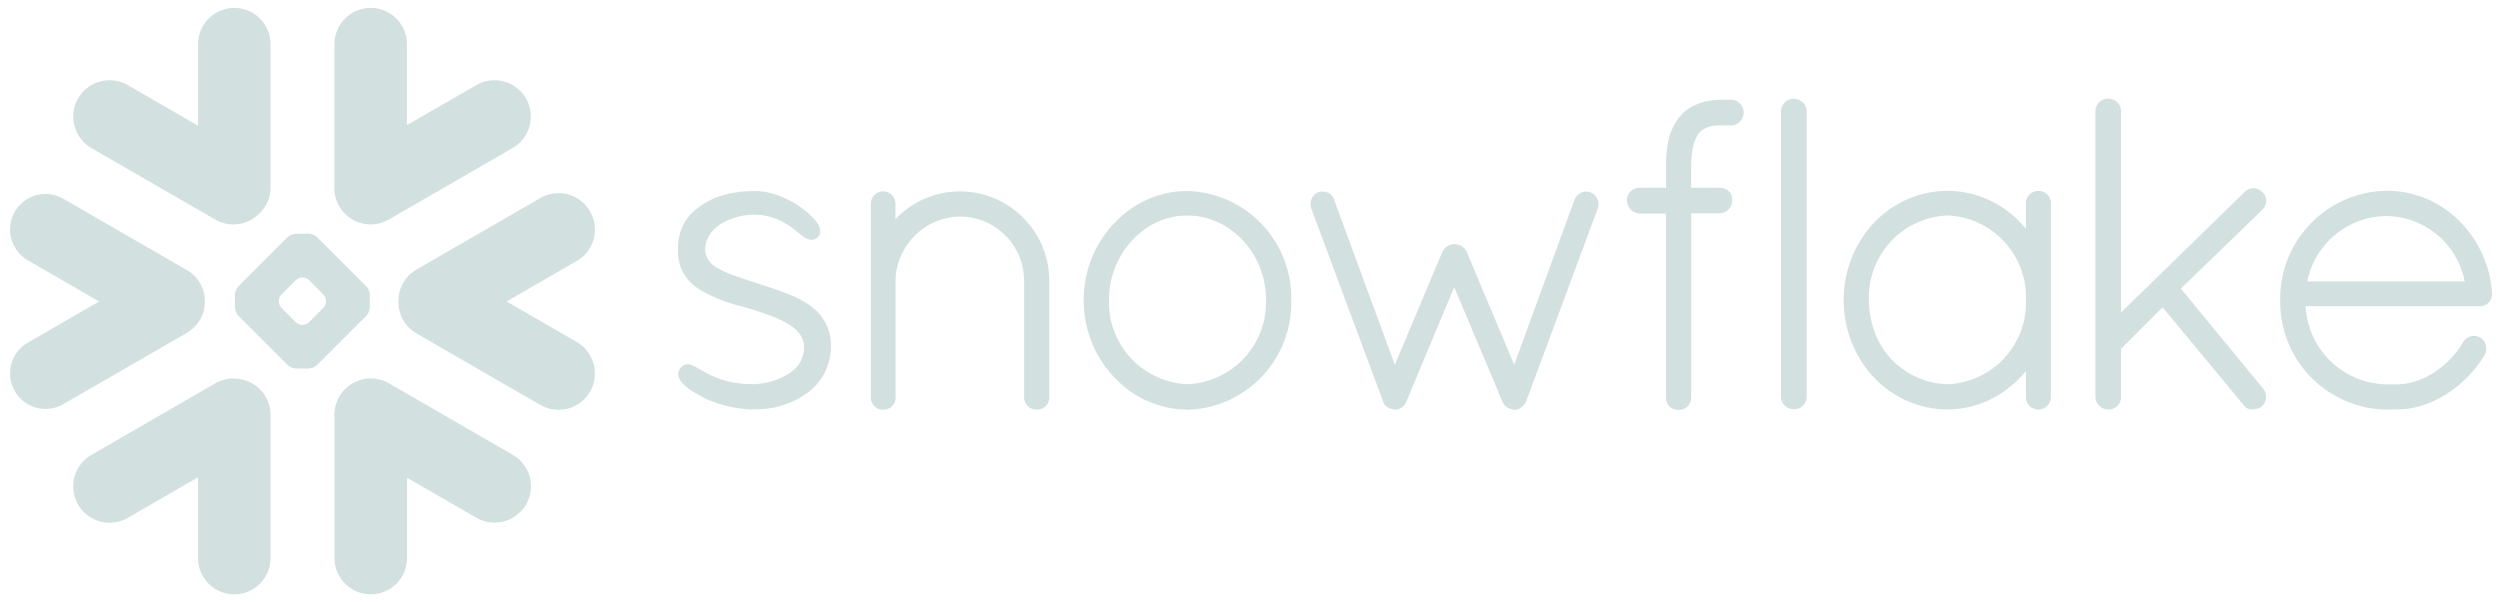 <svg xmlns="http://www.w3.org/2000/svg" width="157.815" height="38.016" viewBox="0 0 157.815 38.016">
    <g>
        <path fill="#d2e1e0" stroke="rgba(0,0,0,0)" stroke-miterlimit="10" d="M-8284.518-4719.911v-8.821a2.3 2.3 0 0 1 .3-1.37 2.3 2.3 0 0 1 3.137-.842l7.814 4.515a2.288 2.288 0 0 1 .843 3.133 2.3 2.3 0 0 1-3.138.84l-4.377-2.526v5.071a2.289 2.289 0 0 1-2.286 2.287 2.289 2.289 0 0 1-2.293-2.287zm-8.614 0v-5.1l-4.437 2.562a2.3 2.3 0 0 1-3.138-.842 2.293 2.293 0 0 1 .843-3.133l7.813-4.515a2.283 2.283 0 0 1 1.565-.267 2.288 2.288 0 0 1 1.929 2.259v9.04a2.289 2.289 0 0 1-2.287 2.287 2.289 2.289 0 0 1-2.288-2.291zm93.029-9.465a.1.1 0 0 1-.025-.013l-.023-.017c-.012-.01-.028-.021-.041-.033l-.013-.008-.052-.048a.758.758 0 0 1-.21-.486v-.031a.36.36 0 0 1 0-.046v-11.6h-1.663a.848.848 0 0 1-.413-.131.846.846 0 0 1-.392-.725.772.772 0 0 1 .513-.721.841.841 0 0 1 .3-.05h1.657v-1.313-.284-.05c0-.073.009-.146.011-.217 0-.036 0-.069.006-.1 0-.054.009-.1.011-.154s.011-.092.017-.14l.011-.1c.006-.061.013-.117.022-.173a.259.259 0 0 1 .007-.061l.033-.2a.091.091 0 0 0 0-.023 3.819 3.819 0 0 1 .467-1.282l.011-.017c.022-.04.05-.079.077-.119a.18.18 0 0 0 .022-.033l.073-.1.033-.05c.029-.037.063-.073.1-.11.007-.006.013-.017.021-.025.039-.044.079-.085.118-.127l.021-.021c.033-.033.066-.062.1-.1l.061-.05c.023-.017.046-.038.069-.056s.064-.046.1-.067c.013-.01.027-.023.042-.033.039-.027.081-.05.12-.073a.273.273 0 0 1 .027-.017c.046-.027.1-.054.142-.079h.009a3.745 3.745 0 0 1 1.086-.336h.006c.061-.01.125-.017.192-.027a.031.031 0 0 0 .019 0c.061-.006.121-.008.184-.017h.033a1.684 1.684 0 0 1 .179-.008h.273a.6.6 0 0 1 .085 0 .619.619 0 0 1 .086 0h.215a.813.813 0 0 1 .811.813.815.815 0 0 1-.811.815h-.215c-.031 0-.061 0-.092-.006s-.048.006-.077.006h-.242a.357.357 0 0 0-.068 0h-.138a.272.272 0 0 1-.044.006.585.585 0 0 0-.081.008h-.021a1.515 1.515 0 0 0-1.007.436.364.364 0 0 0-.055.064.1.1 0 0 0-.017.025.341.341 0 0 0-.027.042.47.47 0 0 1-.033.048l-.006.017a3.233 3.233 0 0 0-.351 1.309l-.017.186v.033c0 .052-.006.11-.006.167a.186.186 0 0 0 0 .052c0 .065 0 .129-.006.2v1.338h1.876c.017 0 .031 0 .046.008a.135.135 0 0 0 .031 0c.019 0 .035.01.057.015h.019l.061.019.013.006a.359.359 0 0 1 .06.027l.013.006a.45.45 0 0 1 .053.027l.022.013.031.023.037.027a.115.115 0 0 0 .018.017.488.488 0 0 1 .046.044.715.715 0 0 1 .208.458v.017a.17.17 0 0 1 0 .05v.006a.824.824 0 0 1-.8.853h-1.788v11.6a.785.785 0 0 1-.187.54c-.009.008-.019.023-.033.035l-.013.011a.41.41 0 0 1-.044.043.758.758 0 0 1-.417.175.468.468 0 0 1-.077.006.82.82 0 0 1-.453-.114zm-71.421-.2l-7.814-4.513a2.3 2.3 0 0 1-1.148-2.009 2.3 2.3 0 0 1 1.148-2.03l7.814-4.511a2.292 2.292 0 0 1 3.135.842 2.287 2.287 0 0 1-.84 3.132l-4.423 2.556 4.423 2.555a2.3 2.3 0 0 1 .84 3.137 2.294 2.294 0 0 1-1.99 1.147 2.285 2.285 0 0 1-1.144-.311zm116.668.29h-.173a6.8 6.8 0 0 1-6.666-6.878 6.815 6.815 0 0 1 6.716-6.933c.11 0 .219 0 .329.008a6.433 6.433 0 0 1 3.489 1.234l.01.006c.057.04.111.083.163.123q.041.034.088.069l.079.064a7.11 7.11 0 0 1 2.5 4.948v.094a.759.759 0 0 1-.8.742h-10.977a6.082 6.082 0 0 0 .106.761 5.187 5.187 0 0 0 4.963 4.168h.792c.052 0 .094 0 .14-.006h.011a4.688 4.688 0 0 0 2.332-.9c.037-.027.077-.058.112-.087.008 0 .015-.011.025-.017l.1-.077.035-.029.082-.067.052-.043c.021-.019.042-.04.065-.057l.063-.06a.532.532 0 0 0 .05-.046l.077-.069a.487.487 0 0 1 .04-.044l.08-.079.037-.038.08-.089a.208.208 0 0 0 .033-.038c.029-.029.056-.061.083-.09l.033-.04.075-.094.042-.048.064-.083c.018-.024.038-.05.054-.075s.034-.042.05-.064.054-.075.077-.11l.023-.033c.066-.1.129-.2.191-.3v-.006l.046-.067a.107.107 0 0 1 .025-.027c.008-.015.023-.025.031-.04l.031-.029.036-.031a.19.19 0 0 1 .033-.025.267.267 0 0 1 .059-.038.217.217 0 0 1 .042-.025l.044-.021a.3.3 0 0 0 .035-.017l.059-.017.025-.011a1.07 1.07 0 0 1 .194-.023.822.822 0 0 1 .21.029h.006c.025.011.056.017.083.031a.06.06 0 0 1 .019.006.68.68 0 0 1 .083.044l.015.006a.838.838 0 0 1 .254 1.113l-.077.127-.021.029a7.593 7.593 0 0 1-3.018 2.693c-.025.01-.048.025-.075.038h-.014a5.733 5.733 0 0 1-1.755.5h-.042c-.052.008-.106.013-.159.017-.029 0-.058 0-.094.006s-.075 0-.112.008h-.219zm-5.13-8.089h9.936a5.092 5.092 0 0 0-4.929-4.127 5.148 5.148 0 0 0-5.006 4.122zm-3.5 8.087a.037.037 0 0 0-.021 0 .5.5 0 0 1-.079-.015h-.017c-.027-.006-.05-.013-.077-.021l-.017-.006a.625.625 0 0 0-.066-.025l-.023-.015a.318.318 0 0 1-.05-.029c-.012-.008-.027-.017-.04-.027a.28.28 0 0 1-.027-.023.529.529 0 0 1-.115-.138l-5.1-6.153-2.624 2.622v3.039a.577.577 0 0 1 0 .083.8.8 0 0 1-.565.676h-.011a.54.54 0 0 1-.06.015h-.019l-.066.01h-.098a.8.8 0 0 1-.8-.8v-18.021a.8.8 0 0 1 .8-.794h.085a.171.171 0 0 1 .035.006.339.339 0 0 1 .044.006l.038.011c.015 0 .029.008.042.01a.259.259 0 0 1 .027.01.251.251 0 0 1 .05.017h.006a.8.8 0 0 1 .492.648.57.57 0 0 1 0 .082v12.706l7.793-7.6c.019-.019.04-.035.058-.056l.042-.029c.008 0 .015-.01.025-.017a.759.759 0 0 1 1 .1.788.788 0 0 1 .146.183.441.441 0 0 1 .033.063.026.026 0 0 1 .006.017.168.168 0 0 1 .021.052.173.173 0 0 0 .01.027.353.353 0 0 0 .008.046.091.091 0 0 1 .006.031.159.159 0 0 1 .008.044v.169a.842.842 0 0 1-.24.492l-5.142 4.969 5.177 6.291c.023.029.044.061.065.09a.822.822 0 0 1-.131 1.059l-.008.008a1.291 1.291 0 0 1-.11.071.764.764 0 0 1-.258.083.84.84 0 0 1-.148.011zm-14.261-.8v-1.624a6.641 6.641 0 0 1-1 .988l-.031.027c-.033.027-.069.054-.1.077a6.283 6.283 0 0 1-3.825 1.33 6.445 6.445 0 0 1-5.4-3l-.034-.042-.1-.173c-.023-.038-.044-.075-.067-.111s-.042-.077-.062-.117c-.033-.056-.066-.117-.1-.173l-.027-.061a7.109 7.109 0 0 1-.752-2.874c-.006-.115-.01-.231-.01-.353s0-.235.01-.352a7.147 7.147 0 0 1 .752-2.876c.011-.017.017-.038.027-.056.029-.057.063-.117.1-.173a1.3 1.3 0 0 1 .063-.117c.021-.038.044-.073.067-.11l.1-.173.034-.044a6.446 6.446 0 0 1 5.4-3 6.326 6.326 0 0 1 4.091 1.523 6.432 6.432 0 0 1 .863.874v-1.6a.563.563 0 0 1 0-.081.786.786 0 0 1 .228-.481.489.489 0 0 1 .042-.038l.015-.015a.2.2 0 0 1 .033-.023c.008-.006.019-.017.029-.023s.012-.006.021-.013a.246.246 0 0 0 .045-.027h.011l.061-.031a.658.658 0 0 1 .148-.044h.013c.019 0 .042-.006.064-.011s.054 0 .081 0h.083l.067.011h.012a.673.673 0 0 1 .146.044.591.591 0 0 1 .056.031h.013a.32.32 0 0 0 .043.027c.006.006.017.008.023.013s.021.017.031.023l.029.023c.008 0 .01.01.017.015a.208.208 0 0 1 .04.038.8.8 0 0 1 .227.481v12.298a.808.808 0 0 1-.8.8.8.8 0 0 1-.778-.808zm-9.911-6.107c0 .094 0 .184.006.273 0 .042.006.077.006.115s.006.106.013.154.01.083.015.125.01.1.017.142l.017.1c.01.052.017.106.027.158l.017.073c.012.064.025.125.04.188a.181.181 0 0 0 .012.04 5.038 5.038 0 0 0 4.788 3.941 5.149 5.149 0 0 0 4.955-5.313 5.164 5.164 0 0 0-4.955-5.338 5.175 5.175 0 0 0-4.959 5.337zm-5.553 6.107v-18.021a.806.806 0 0 1 .8-.794h.084a.178.178 0 0 1 .035.006.4.4 0 0 1 .048.006c.011 0 .023.009.035.011l.042.01a.245.245 0 0 1 .025.01.23.23 0 0 1 .052.017h.006a.8.8 0 0 1 .492.648c0 .027.006.054.006.082v18.021c0 .029 0 .056-.006.083a.8.8 0 0 1-.564.676h-.011l-.061.015a.1.1 0 0 0-.017 0l-.07.01h-.097a.808.808 0 0 1-.8-.781zm-16.932.8l-.1-.021a.4.4 0 0 1-.073-.025.062.062 0 0 1-.022-.006.511.511 0 0 1-.081-.038l-.02-.01a.522.522 0 0 1-.068-.046.223.223 0 0 1-.029-.017l-.057-.05a.36.36 0 0 0-.028-.023.609.609 0 0 1-.055-.06c0-.011-.013-.017-.019-.027a.578.578 0 0 1-.108-.2l-3.033-7.2-3 7.172-.013.023-.008.015v.011a1.02 1.02 0 0 1-.046.106.754.754 0 0 1-.056.085l-.007.011c-.022.027-.048.05-.07.073a.024.024 0 0 1-.011.013c-.022.021-.044.038-.064.054s-.021.017-.031.023l-.046.029a.579.579 0 0 0-.057.031.086.086 0 0 1-.031.013.409.409 0 0 1-.079.031.066.066 0 0 0-.021.006.417.417 0 0 1-.081.019.634.634 0 0 1-.106.011.656.656 0 0 1-.2-.036h-.021a.193.193 0 0 0-.039-.013h-.011a.235.235 0 0 1-.1-.033h-.006a.04.04 0 0 0-.017-.012l-.007-.009a.018.018 0 0 1-.012-.008l-.015-.01a.642.642 0 0 1-.325-.369l-1.774-4.763-2.764-7.427a.749.749 0 0 1-.052-.373.819.819 0 0 1 .108-.333l.011-.021.008-.017a.793.793 0 0 1 .327-.281.263.263 0 0 1 .049-.021.059.059 0 0 0 .021-.006.232.232 0 0 1 .05-.012.152.152 0 0 1 .029-.006c.015 0 .027 0 .044-.008h.033a.191.191 0 0 1 .05 0h.027c.035 0 .077 0 .112.006a.028.028 0 0 0 .017 0 .887.887 0 0 1 .219.067.724.724 0 0 1 .329.311l.006.006a.742.742 0 0 1 .042.1l2.389 6.5 1.45 3.941 3-7.126a.873.873 0 0 1 .627-.483h.015a.514.514 0 0 1 .114-.009.9.9 0 0 1 .67.309.739.739 0 0 1 .116.184l2.993 7.125 3.814-10.435v-.008c.015-.031.035-.064.052-.1a.835.835 0 0 1 .573-.383.7.7 0 0 1 .333.027.078.078 0 0 0 .025.006.181.181 0 0 1 .041.021.76.76 0 0 1 .306.229c.007.006.009.013.018.019a.182.182 0 0 1 .024.04.786.786 0 0 1 .081.738l-2.634 7.1-1.872 5.04a.925.925 0 0 1-.3.39c-.031.023-.067.046-.1.069h-.011a.5.5 0 0 1-.1.044l-.022.01-.094.023a.129.129 0 0 1-.027 0 .635.635 0 0 1-.112.011zm-20.868-.011a.408.408 0 0 1-.048 0c-.1 0-.192-.013-.286-.023h-.01a6.356 6.356 0 0 1-3.821-1.876c-.044-.043-.089-.087-.129-.133h-.009c-.022-.022-.041-.05-.066-.075l-.147-.167c-.04-.043-.077-.094-.117-.14s-.057-.073-.088-.11c-.06-.073-.114-.15-.168-.225l-.021-.031a6.949 6.949 0 0 1-1.229-3.066c-.017-.1-.027-.207-.038-.309a.3.3 0 0 0-.006-.038c-.011-.1-.017-.189-.019-.286a.326.326 0 0 1 0-.062c-.007-.115-.011-.231-.011-.348s0-.231.011-.346a.313.313 0 0 1 0-.062c0-.1.008-.194.019-.286 0-.015 0-.027.006-.038.011-.1.021-.207.038-.309a6.97 6.97 0 0 1 1.229-3.068.079.079 0 0 1 .017-.025c.059-.081.113-.156.173-.233.027-.033.057-.066.084-.1s.081-.1.121-.146.091-.1.142-.156l.072-.083h.009a1.491 1.491 0 0 1 .119-.123 6.348 6.348 0 0 1 3.831-1.886h.01c.094-.011.19-.017.286-.023h.048c.11-.006.219-.01.331-.01a6.743 6.743 0 0 1 6.552 6.905 6.742 6.742 0 0 1-6.552 6.906c-.115-.02-.222-.022-.334-.029zm.081-12.227a.168.168 0 0 0-.042 0c-.068 0-.138.006-.206.017h-.022a4.725 4.725 0 0 0-2.429 1.036l-.18.152-.066.061c-.035.038-.075.071-.112.108l-.115.117-.062.063-.094.106a5.543 5.543 0 0 0-1.347 3.116v.006l-.017.233v.04c0 .089-.006.179-.006.269a5.168 5.168 0 0 0 4.954 5.313 5.17 5.17 0 0 0 4.957-5.313c0-.089 0-.179-.007-.269v-.04c0-.081-.011-.156-.017-.233v-.006a5.49 5.49 0 0 0-1.345-3.114c-.033-.036-.062-.073-.1-.108l-.059-.061-.116-.119c-.038-.038-.077-.071-.115-.1-.022-.021-.041-.043-.066-.064-.059-.052-.119-.1-.179-.152a4.725 4.725 0 0 0-2.428-1.036h-.025c-.068-.01-.135-.012-.206-.017a.16.16 0 0 0-.042 0c-.083-.006-.166-.006-.25-.006s-.176-.007-.259-.001zm-9.353 12.235l-.066-.01h-.013a.59.59 0 0 1-.146-.044.5.5 0 0 1-.056-.029h-.013a.278.278 0 0 1-.044-.025.035.035 0 0 0-.022-.012.25.25 0 0 1-.031-.025.186.186 0 0 1-.029-.023.068.068 0 0 1-.017-.013c-.013-.015-.027-.023-.04-.038a.763.763 0 0 1-.224-.482c0-.027-.006-.054-.006-.083v-7.352a4.046 4.046 0 0 0-4.042-4.042h-.006a4.133 4.133 0 0 0-4.064 4.045v7.491c-.011.04-.021.079-.034.119v.008c0 .006 0 .012-.006.023a.534.534 0 0 1-.114.2l-.009.011a.7.7 0 0 1-.342.252.423.423 0 0 1-.079.023.06.06 0 0 1-.027 0l-.061.014H-8250.067a.866.866 0 0 1-.517-.413.141.141 0 0 1-.031-.054v-.012a.15.15 0 0 1-.013-.065l-.042-.033.011-.052v-12.354-.083c0-.027.007-.048.011-.073v-.008c.011-.048.027-.1.044-.148l.029-.061v-.008c.011-.015.019-.031.031-.048l.008-.021a.089.089 0 0 0 .023-.029.289.289 0 0 1 .022-.029.049.049 0 0 1 .017-.017.352.352 0 0 1 .036-.04.8.8 0 0 1 .479-.227h.083a.782.782 0 0 1 .77.8v.951a5.59 5.59 0 0 1 4.07-1.749h.011a5.642 5.642 0 0 1 5.626 5.634v7.352a.463.463 0 0 1 0 .083.754.754 0 0 1-.225.482c-.015.015-.031.023-.046.038l-.013.013a.112.112 0 0 1-.033.023.146.146 0 0 1-.029.025.027.027 0 0 0-.019.012.454.454 0 0 1-.048.025h-.011l-.061.029a.646.646 0 0 1-.147.044h-.013c-.021 0-.046.006-.068.01s-.053 0-.08 0-.064-.005-.091-.007zm-17.842 0c-.057 0-.117 0-.173-.006a7.742 7.742 0 0 1-2.366-.5.05.05 0 0 1-.019-.008l-.1-.04a2.488 2.488 0 0 1-.229-.1.07.07 0 0 1-.027-.013l-.206-.1-.088-.042c-.029-.013-.09-.048-.129-.071s-.066-.034-.1-.054a.794.794 0 0 1-.1-.057c-.14-.079-.263-.156-.38-.235l-.024-.017c-.044-.029-.084-.061-.123-.088a2.7 2.7 0 0 1-.363-.323 1.23 1.23 0 0 1-.2-.3c0-.006 0-.013-.008-.023s-.013-.038-.021-.054l-.008-.029a.632.632 0 0 1-.017-.062v-.015a.236.236 0 0 1-.011-.077v-.008-.064-.019l.011-.05a.069.069 0 0 1 .006-.027c0-.012.007-.027.013-.043l.011-.027.019-.04.015-.029a.206.206 0 0 1 .027-.04l.017-.027c.011-.013.019-.027.033-.044a.067.067 0 0 0 .015-.019c.021-.023.042-.044.064-.065a.485.485 0 0 1 .34-.14h.019a.3.3 0 0 1 .061 0 .744.744 0 0 1 .2.052.118.118 0 0 0 .024.01c.025.011.048.023.079.036l.018.008a.151.151 0 0 1 .022.013c.108.054.228.119.362.2a.6.6 0 0 0 .055.029c.191.11.394.223.515.284.011 0 .019.01.027.012a5.892 5.892 0 0 0 .566.246l.061.021c.088.033.178.063.268.089.033.011.072.021.11.029s.105.031.16.044.1.023.152.038.09.017.131.025c.1.021.194.033.3.05.048.006.094.015.145.021l.168.017c.054.005.128.01.192.017.046 0 .092.006.14.006.114.006.235.01.358.01.061 0 .125 0 .188-.006.031 0 .059 0 .086-.009a.632.632 0 0 0 .085-.006c.077-.008.156-.019.24-.034h.01a5.02 5.02 0 0 0 .511-.108l.044-.015c.054-.017.108-.029.16-.045a.141.141 0 0 1 .04-.013c.09-.031.175-.064.267-.1.033-.012.063-.025.1-.04s.079-.035.117-.052l.1-.05c.094-.048.188-.1.273-.154a.057.057 0 0 0 .021-.012c.051-.029.1-.067.15-.1l.006-.006a2.813 2.813 0 0 0 .292-.25c.044-.046.086-.092.126-.142a1.664 1.664 0 0 0 .208-.307v-.012a1.334 1.334 0 0 0 .073-.15v-.01a1.71 1.71 0 0 0 .1-.335.287.287 0 0 0 .006-.04.683.683 0 0 0 .019-.129v-.05c0-.058.007-.114.007-.173a.935.935 0 0 0-.007-.117.086.086 0 0 0 0-.031l-.008-.079a.1.1 0 0 0-.009-.033.283.283 0 0 0-.017-.073.272.272 0 0 0-.009-.033l-.021-.069a.371.371 0 0 0-.013-.038c-.006-.023-.019-.043-.022-.062l-.021-.04c-.01-.017-.017-.038-.026-.054a.315.315 0 0 0-.027-.05.179.179 0 0 0-.022-.036.244.244 0 0 0-.04-.064.063.063 0 0 0-.013-.021 2.452 2.452 0 0 0-.723-.64c-.121-.073-.246-.144-.38-.21-.158-.079-.325-.152-.494-.223a.109.109 0 0 0-.027-.013c-.022-.006-.043-.017-.066-.023-.3-.121-.663-.246-1.134-.4a.667.667 0 0 0-.066-.025c-.1-.029-.448-.125-.834-.238a9.588 9.588 0 0 1-2.508-.992.08.08 0 0 1-.021-.012c-.025-.019-.052-.031-.075-.048l-.1-.068a.186.186 0 0 0-.021-.013 2.728 2.728 0 0 1-1.25-2.224v-.029-.21c0-.091.01-.179.012-.267a.025.025 0 0 0 0-.019 3.346 3.346 0 0 1 .322-1.261l.011-.017a1.359 1.359 0 0 1 .073-.131.561.561 0 0 1 .035-.061l.05-.079a1.1 1.1 0 0 0 .073-.1l.025-.031a3.555 3.555 0 0 1 .723-.69.01.01 0 0 1 .011-.008c.057-.046.121-.087.184-.135s.106-.069.162-.1a.214.214 0 0 1 .042-.025c.042-.027.086-.052.129-.075.013-.006.023-.015.036-.021.048-.027.094-.05.144-.073a.21.21 0 0 1 .033-.017 1.514 1.514 0 0 1 .15-.069c.006-.008.017-.008.022-.011.057-.027.11-.05.169-.073l.017-.008.18-.067h.019c.059-.021.121-.044.188-.062s.14-.042.211-.056c.14-.038.283-.071.436-.1h.013c.068-.012.144-.027.217-.035h.013c.072-.015.146-.025.223-.036h.022c.071-.008.145-.017.217-.023a.494.494 0 0 1 .055 0c.063-.008.125-.011.191-.017a.862.862 0 0 0 .106 0c.05 0 .1-.006.142-.006H-8257.761a.242.242 0 0 0 .046.006l.123.01a.218.218 0 0 1 .05.006c.044 0 .086.011.132.017a.139.139 0 0 0 .042.006l.151.031a.071.071 0 0 0 .021 0 5.827 5.827 0 0 1 3.047 1.79l.027.036a.085.085 0 0 1 .013.021c.246.331.325.638.186.871l-.007.01a.226.226 0 0 1-.037.057.418.418 0 0 1-.062.066.805.805 0 0 1-.084.065s-.006.006-.015.006a.87.87 0 0 1-.079.043.048.048 0 0 1-.021.006l-.015.01-.054.013h-.021a.478.478 0 0 1-.2 0 .457.457 0 0 1-.089-.023l-.017-.008a.6.6 0 0 1-.077-.034l-.027-.01-.069-.04c-.01-.006-.021-.008-.031-.015s-.05-.033-.072-.052l-.029-.019-.011-.006-.039-.031c-.09-.064-.184-.14-.284-.223a.366.366 0 0 0-.039-.029c-.134-.11-.279-.223-.371-.292a.42.42 0 0 1-.048-.034 1.261 1.261 0 0 0-.123-.083v-.006c-.044-.027-.088-.059-.132-.083h-.006c-.04-.023-.079-.05-.121-.073l-.019-.01-.112-.062a.287.287 0 0 1-.051-.027.938.938 0 0 1-.089-.043 3.92 3.92 0 0 0-1.457-.369h-.038c-.079 0-.162-.006-.246-.006-.068 0-.144 0-.217.006a.315.315 0 0 1-.041.006c-.061 0-.121.01-.178.017a.621.621 0 0 1-.087.015c-.046.006-.1.017-.148.027l-.1.019c-.046.015-.1.025-.148.038-.033.006-.062.017-.1.025-.052.015-.1.031-.154.048l-.088.029-.16.061a.611.611 0 0 0-.086.038 1.353 1.353 0 0 0-.149.066c-.029.013-.061.029-.094.046l-.1.05a2.167 2.167 0 0 0-1.063 1.167.917.917 0 0 0-.035.115l-.007.015c-.006.038-.012.071-.021.108a.206.206 0 0 1-.006.029c0 .033-.007.066-.011.1a.159.159 0 0 0 0 .033c0 .042-.007.09-.007.136v.1a.027.027 0 0 0 0 .015.578.578 0 0 0 .006.082 1.41 1.41 0 0 0 .716.944l.017.01a5.365 5.365 0 0 0 1.007.469c.233.087.506.179.84.286l.121.042h.008c.064.021.146.048.18.056l.322.106c.136.048.273.092.407.138a.542.542 0 0 0 .066.019l.127.044a.093.093 0 0 0 .025.006q.595.194 1.155.4a.35.35 0 0 0 .033.017l.029.011a6.593 6.593 0 0 1 1.52.771.791.791 0 0 0 .087.063l.011.008.006.006c.051.036.1.075.142.113a2.936 2.936 0 0 1 .788.971l.008.008c.023.048.042.1.064.144l.011.027c.021.046.035.09.054.136 0 .013.011.031.013.046a.831.831 0 0 1 .04.125l.021.063c.011.04.015.077.027.117s.013.056.017.083.013.069.019.1.011.071.017.106.007.06.011.094.006.085.013.133v.075c0 .071.006.144.006.217a3.618 3.618 0 0 1-1.517 2.926 5.483 5.483 0 0 1-3.177 1.011.034.034 0 0 1-.019 0h-.257zm-46.575-1.157a2.226 2.226 0 0 1-.224-1.7 2.214 2.214 0 0 1 1.045-1.361l4.5-2.6-4.5-2.6a2.245 2.245 0 0 1-.821-3.064 2.25 2.25 0 0 1 1.944-1.122 2.238 2.238 0 0 1 1.117.3l7.814 4.511a2.25 2.25 0 0 1 1.121 1.982 2.255 2.255 0 0 1-1.121 1.966l-7.814 4.51a2.235 2.235 0 0 1-1.119.3 2.248 2.248 0 0 1-1.942-1.121zm17.759-1.43a.882.882 0 0 1-.54-.223l-3.1-3.1a.885.885 0 0 1-.223-.54v-.788a.866.866 0 0 1 .223-.538l3.1-3.1a.882.882 0 0 1 .54-.221h.788a.877.877 0 0 1 .539.221l3.1 3.1a.855.855 0 0 1 .223.538v.788a.874.874 0 0 1-.223.54l-3.1 3.1a.877.877 0 0 1-.539.223zm-.019-5.58l-.913.911a.646.646 0 0 0-.163.4v.033a.638.638 0 0 0 .163.4l.913.915a.655.655 0 0 0 .394.165h.033a.641.641 0 0 0 .4-.165l.915-.915a.643.643 0 0 0 .162-.4v-.033a.666.666 0 0 0-.162-.4l-.915-.911a.628.628 0 0 0-.4-.165h-.033a.641.641 0 0 0-.394.166zm2.738-4.663a2.314 2.314 0 0 1-.3-1.369v-8.863a2.29 2.29 0 0 1 2.289-2.289 2.289 2.289 0 0 1 2.286 2.289v5.113l4.377-2.528a2.3 2.3 0 0 1 3.138.838 2.3 2.3 0 0 1-.843 3.137l-7.814 4.51a2.276 2.276 0 0 1-1.146.31 2.3 2.3 0 0 1-1.987-1.147zm-7.829.838l-7.813-4.51a2.3 2.3 0 0 1-.843-3.137 2.3 2.3 0 0 1 3.138-.838l4.438 2.562v-5.146a2.289 2.289 0 0 1 2.288-2.289 2.289 2.289 0 0 1 2.287 2.289v9.042a2.283 2.283 0 0 1-.74 1.684 2.3 2.3 0 0 1-1.607.653 2.276 2.276 0 0 1-1.148-.309z" transform="translate(-8.365 -.031) translate(8314 4755.171)"/>
    </g>
</svg>
